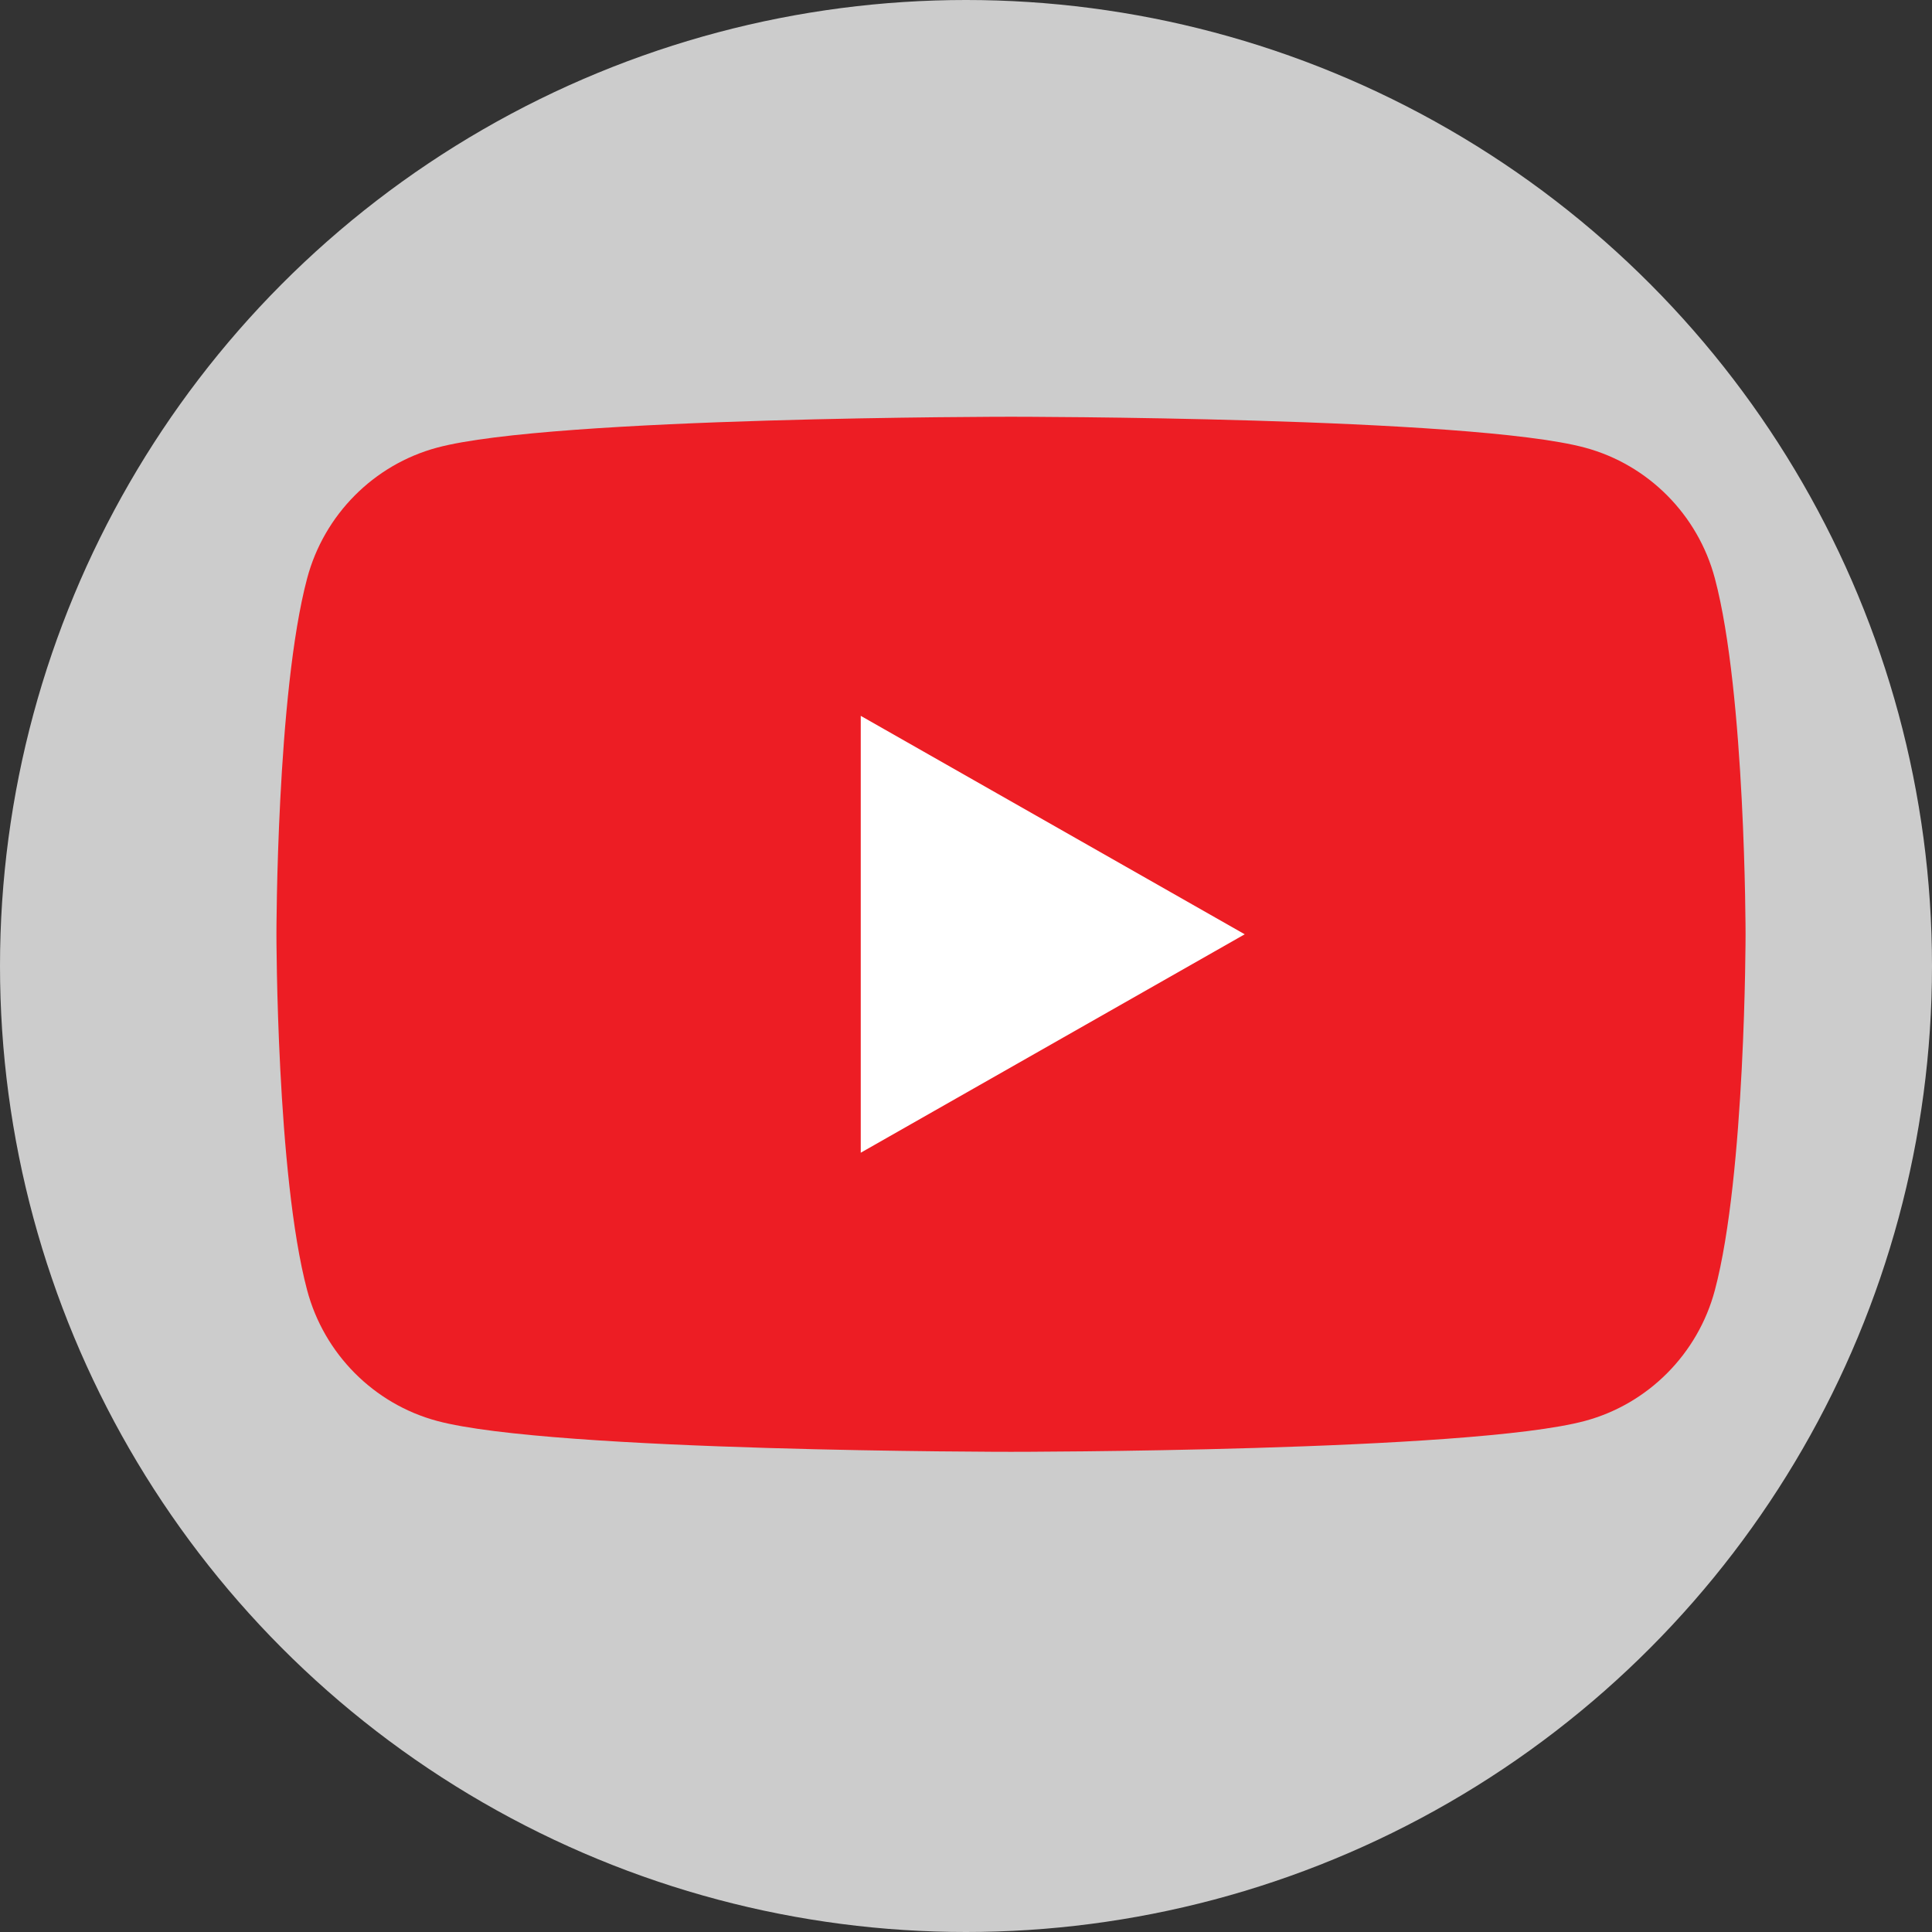 <?xml version="1.0" encoding="UTF-8" standalone="no"?>
<svg xmlns:dc="http://purl.org/dc/elements/1.1/" xmlns:cc="http://creativecommons.org/ns#" xmlns:rdf="http://www.w3.org/1999/02/22-rdf-syntax-ns#" xmlns:svg="http://www.w3.org/2000/svg" xmlns="http://www.w3.org/2000/svg" version="1.1" id="svg2" xml:space="preserve" width="24" height="24" viewBox="0 0 24 24"><rect x="0" y="0" width="24" height="24" fill="#333333" stroke="none"/><defs id="defs6" /><g id="g4793"><circle style="opacity:1;fill:#cccccc;fill-opacity:1;fill-rule:nonzero;stroke:none;stroke-width:0.02;stroke-linecap:round;stroke-linejoin:round;stroke-miterlimit:4;stroke-dasharray:0.122, 0.122;stroke-dashoffset:0;stroke-opacity:1" id="path37" cx="12" cy="12" r="12" /><g id="g12" transform="matrix(0.005,0,0,-0.005,3.434,18.035)"><path d="m 3573.73,2170.03 c -41.98,158.06 -165.66,282.54 -322.7,324.79 -284.64,76.77 -1426.03,76.77 -1426.03,76.77 0,0 -1141.387,0 -1426.031,-76.77 C 241.93,2452.57 118.246,2328.09 76.273,2170.03 0,1883.54 0,1285.8 0,1285.8 0,1285.8 0,688.051 76.273,401.559 118.246,243.5 241.93,119.012 398.969,76.769 683.613,0 1825,0 1825,0 1825,0 2966.39,0 3251.03,76.769 3408.07,119.012 3531.75,243.5 3573.73,401.559 3650,688.051 3650,1285.8 3650,1285.8 c 0,0 0,597.74 -76.27,884.23" style="fill:#ed1d24;fill-opacity:1;fill-rule:nonzero;stroke:none" id="path14" /><path d="m 1451.7,743.09 953.98,542.69 -953.98,542.72 z" style="fill:#ffffff;fill-opacity:1;fill-rule:nonzero;stroke:none" id="path16" /></g></g></svg>